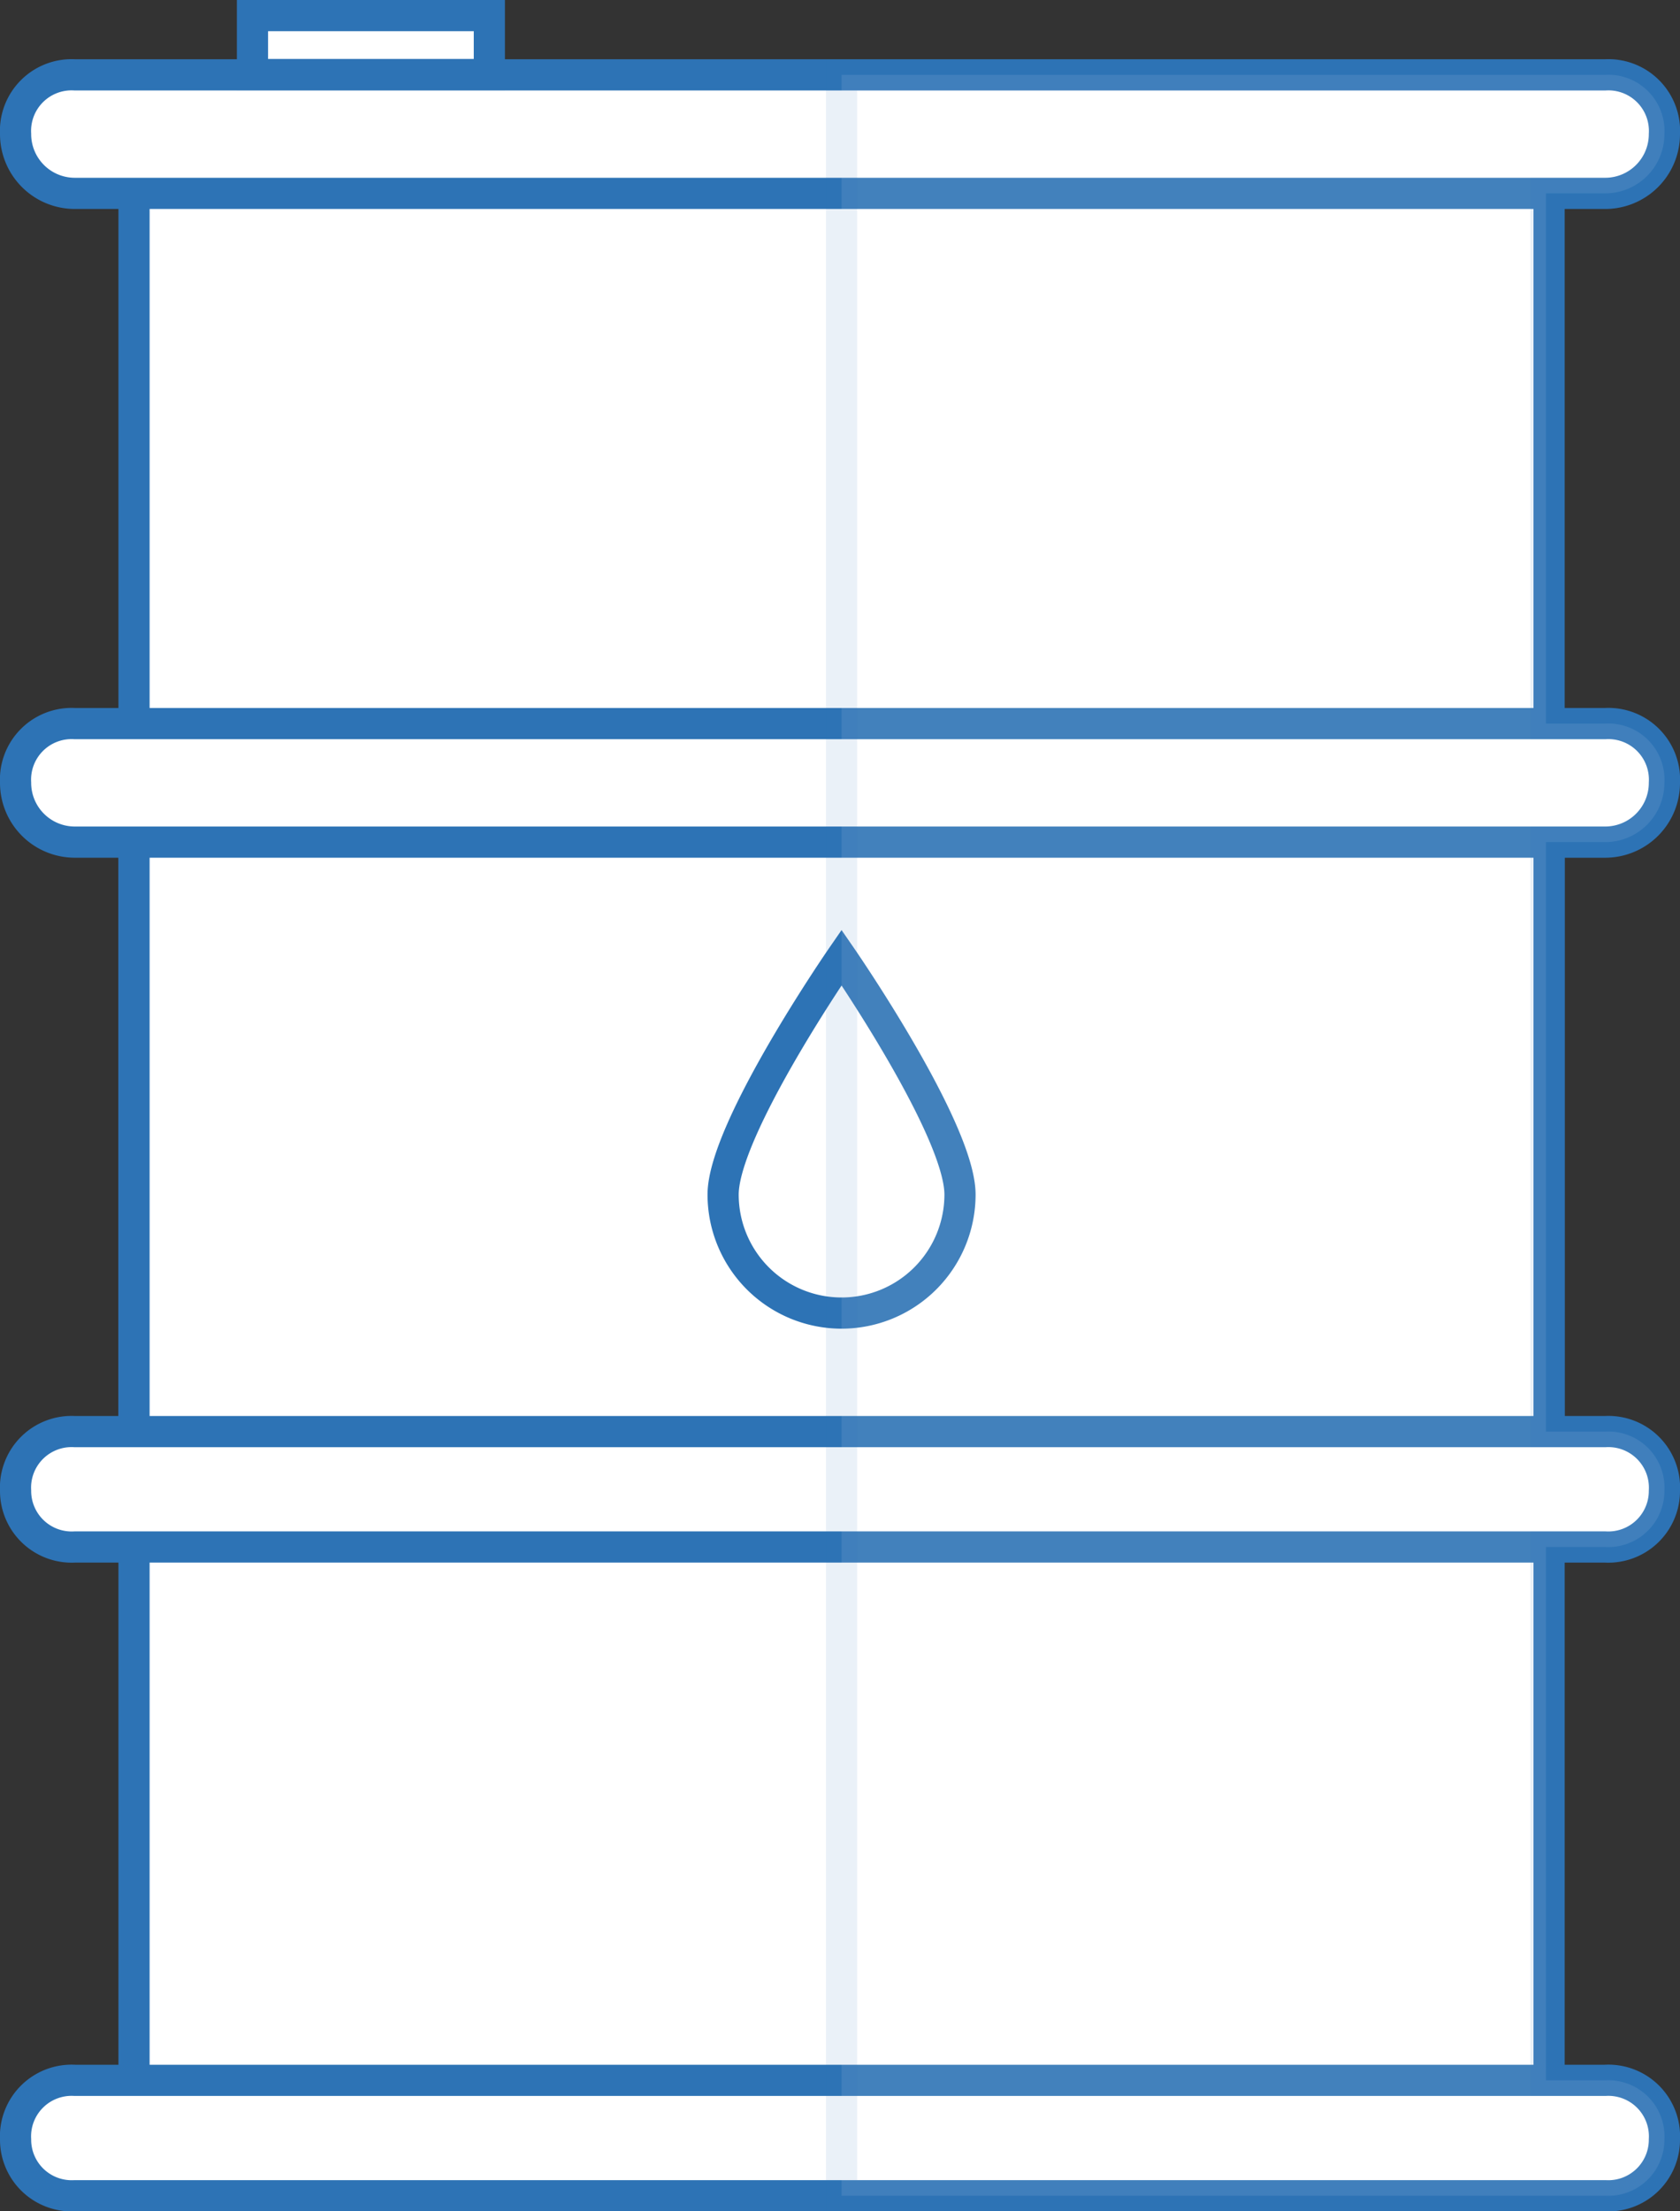 <svg xmlns="http://www.w3.org/2000/svg" width="53.9" height="70.9" viewBox="0 0 53.9 70.9"><rect x="0" y="0" width="53.9" height="70.9" fill="#333333" stroke="none"/><defs><style>.cls-1,.cls-2{fill:#fff;stroke:#2d73b5;stroke-miterlimit:10;}.cls-2{opacity:0.1;}</style></defs><g id="Layer_2" data-name="Layer 2"><g id="Capa_1" data-name="Capa 1"><rect class="cls-1" x="4.3" y="4.3" width="45.4" height="64.27"/><rect class="cls-1" x="4.3" y="25.1" width="45.4" height="22.68"/><path class="cls-1" d="M53.4,25.1A1.9,1.9,0,0,1,51.5,27H2.4A1.9,1.9,0,0,1,.5,25.1h0a1.8,1.8,0,0,1,1.9-1.9H51.5a1.8,1.8,0,0,1,1.9,1.9Z"/><path class="cls-1" d="M53.4,47.8a1.8,1.8,0,0,1-1.9,1.8H2.4A1.8,1.8,0,0,1,.5,47.8h0a1.8,1.8,0,0,1,1.9-1.9H51.5a1.8,1.8,0,0,1,1.9,1.9Z"/><path class="cls-1" d="M53.4,4.3a1.9,1.9,0,0,1-1.9,1.9H2.4A1.9,1.9,0,0,1,.5,4.3h0A1.8,1.8,0,0,1,2.4,2.4H51.5a1.8,1.8,0,0,1,1.9,1.9Z"/><path class="cls-1" d="M53.4,68.6a1.8,1.8,0,0,1-1.9,1.8H2.4A1.8,1.8,0,0,1,.5,68.6h0a1.8,1.8,0,0,1,1.9-1.9H51.5a1.8,1.8,0,0,1,1.9,1.9Z"/><path class="cls-1" d="M30.8,38.3a3.8,3.8,0,1,1-7.6,0c0-2.1,3.8-7.6,3.8-7.6S30.8,36.2,30.8,38.3Z"/><rect class="cls-1" x="8.1" y="0.5" width="7.6" height="1.89"/><path class="cls-2" d="M51.5,27a1.9,1.9,0,0,0,1.9-1.9,1.8,1.8,0,0,0-1.9-1.9H49.6V6.2h1.9a1.9,1.9,0,0,0,1.9-1.9,1.8,1.8,0,0,0-1.9-1.9H27v68H51.5a1.8,1.8,0,0,0,1.9-1.8,1.8,1.8,0,0,0-1.9-1.9H49.6V49.6h1.9a1.8,1.8,0,0,0,1.9-1.8,1.8,1.8,0,0,0-1.9-1.9H49.6V27Z"/></g></g></svg>